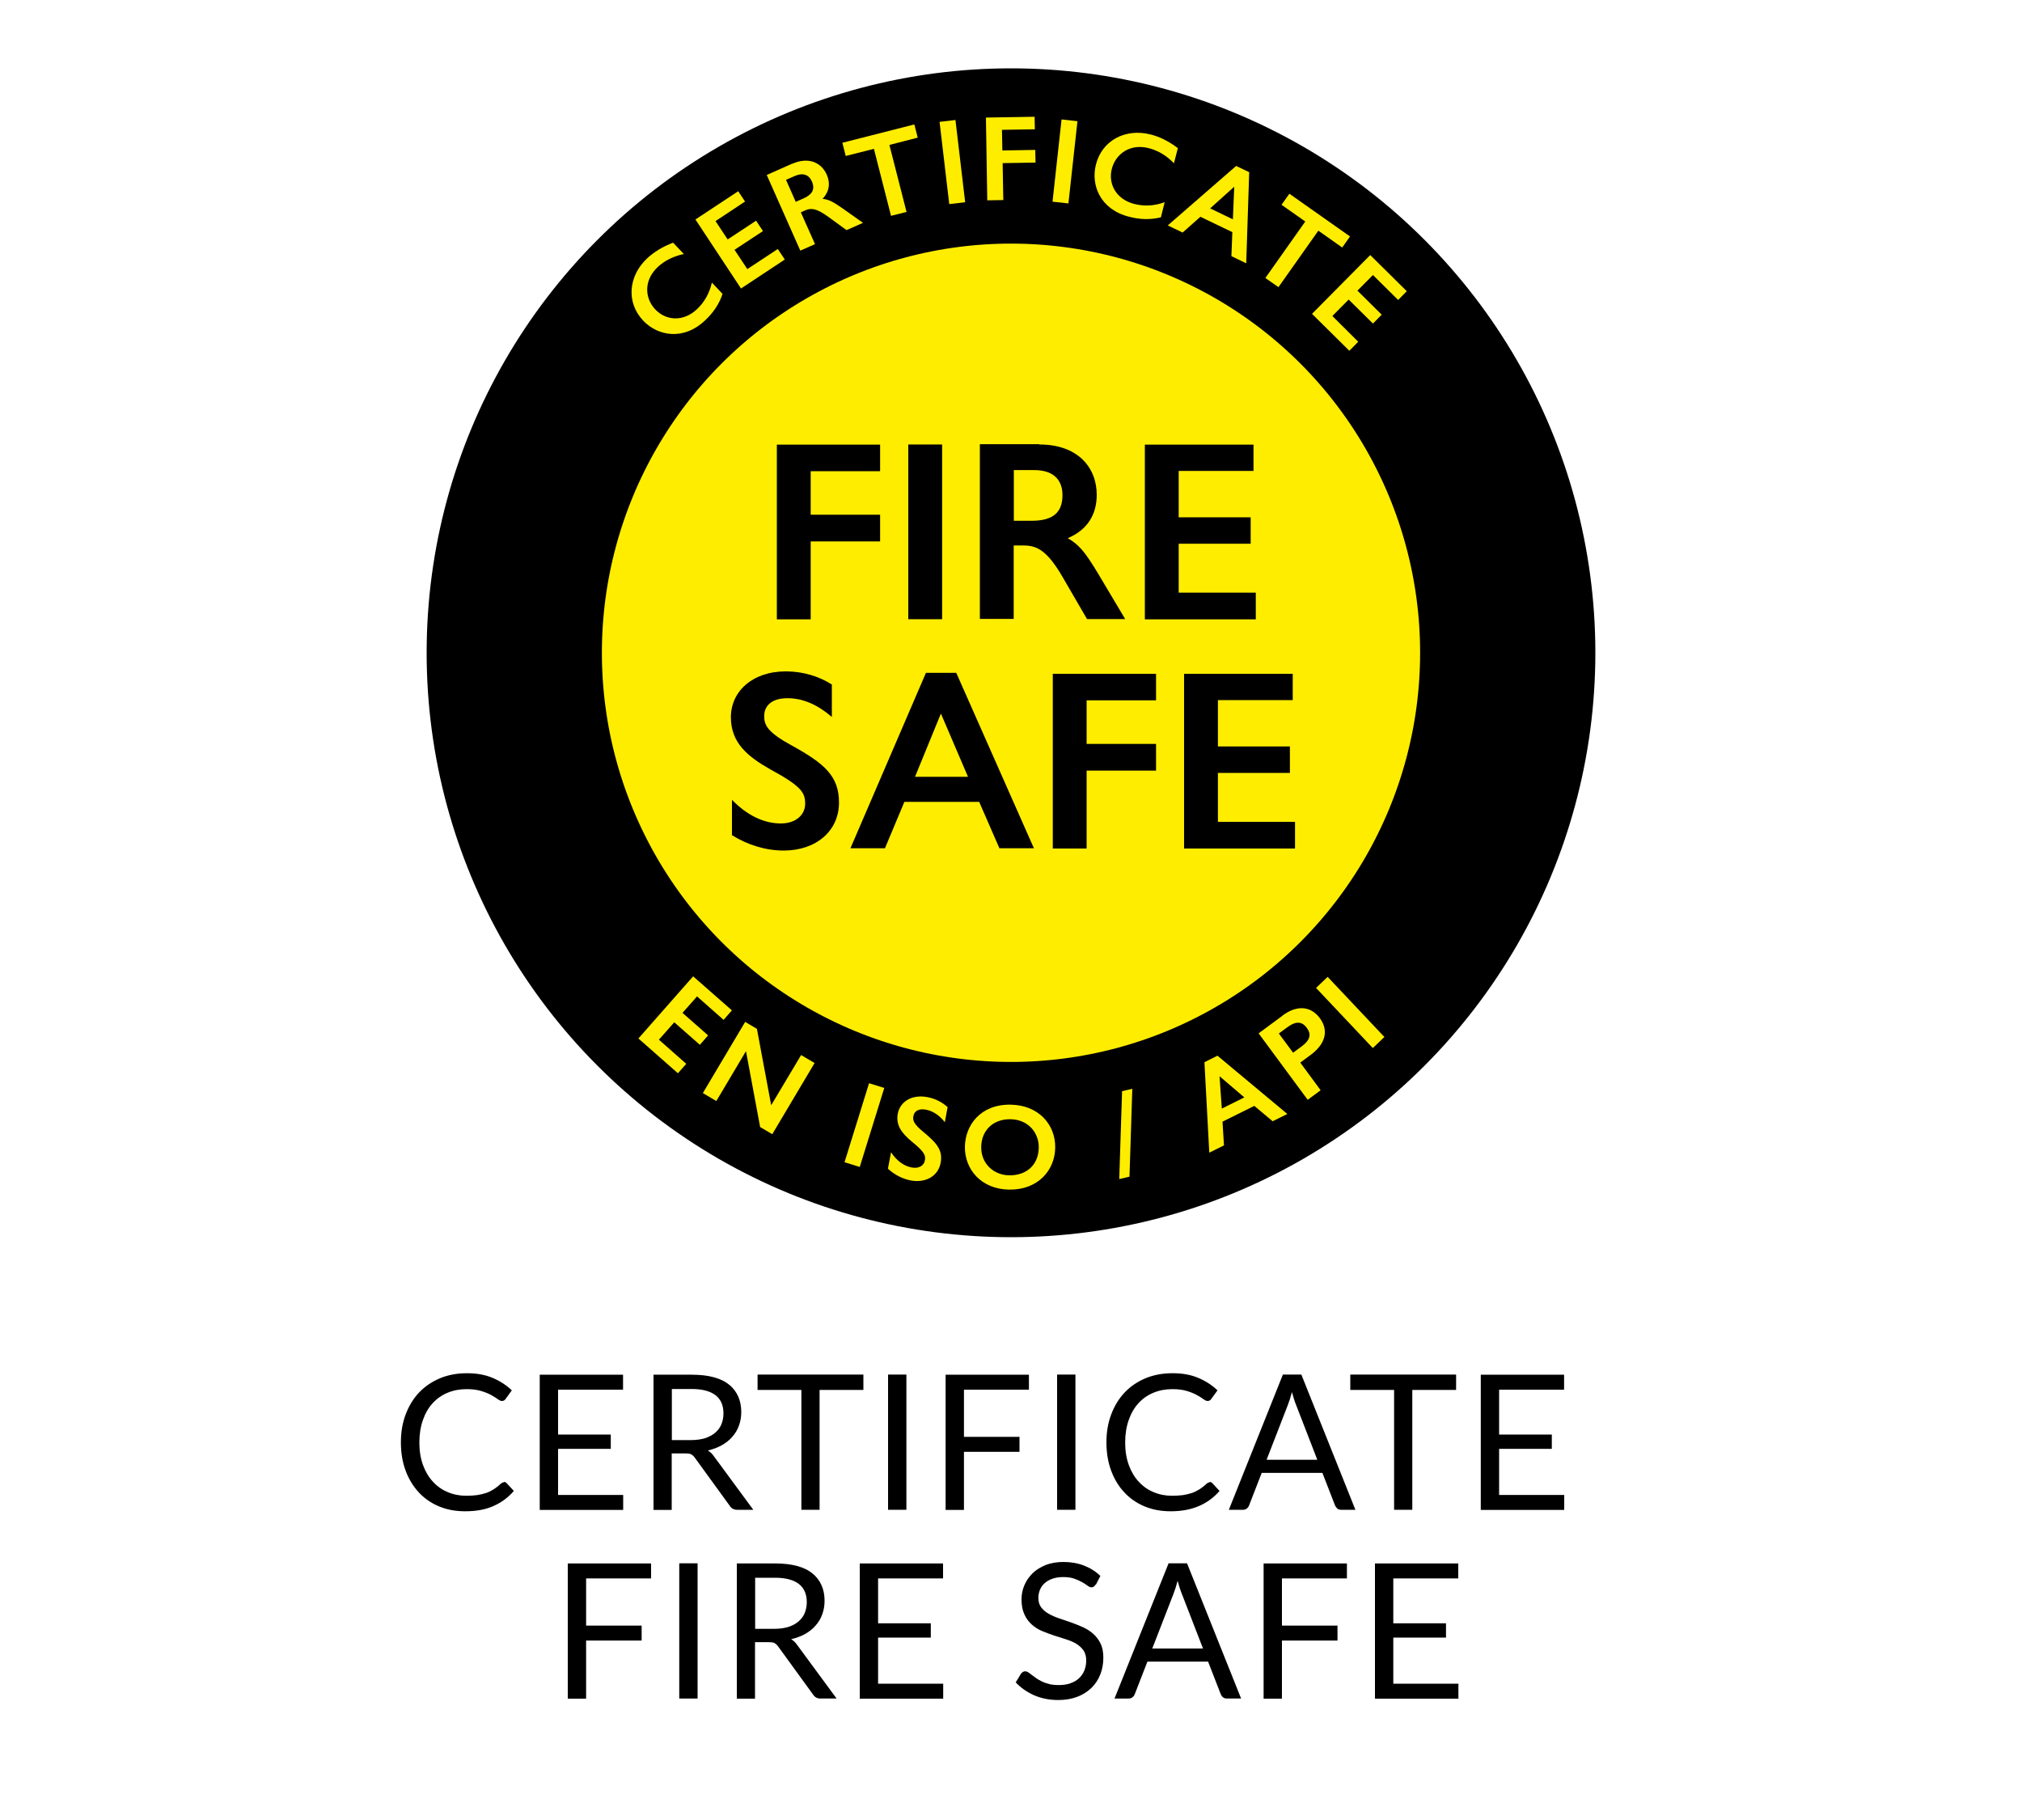 <?xml version="1.0" encoding="UTF-8"?>
<svg id="Lager_2" xmlns="http://www.w3.org/2000/svg" viewBox="0 0 150 135">
  <defs>
    <style>
      .cls-1 {
        stroke: #000;
        stroke-miterlimit: 10;
        stroke-width: 13px;
      }

      .cls-1, .cls-2 {
        fill: #ffed00;
      }

      .cls-3 {
        fill: none;
      }
    </style>
  </defs>
  <g id="Lager_1-2" data-name="Lager_1">
    <g>
      <g>
        <g>
          <circle class="cls-1" cx="75" cy="48.42" r="36.85"/>
          <g>
            <path class="cls-2" d="M49.93,18l.8.84c-.77.17-1.42.48-1.95.98-1.05,1-.94,2.32-.17,3.13.77.82,2.06.96,3.1-.02.56-.53.92-1.19,1.1-1.97l.79.84c-.25.76-.69,1.4-1.29,1.96-1.6,1.52-3.5,1.17-4.59.03-1.29-1.36-1.1-3.31.27-4.61.51-.48,1.15-.88,1.95-1.18Z"/>
            <path class="cls-2" d="M54.76,14.18l.51.77-2.19,1.45.9,1.36,2.11-1.39.51.77-2.11,1.39.95,1.43,2.26-1.49.52.78-3.25,2.15-3.38-5.12,3.18-2.1Z"/>
            <path class="cls-2" d="M58.77,12.15c1.22-.54,2.16-.09,2.56.8.28.63.2,1.26-.31,1.8.44.05.7.16,1.49.71l1.51,1.07-1.22.54-1.36-.99c-.89-.65-1.29-.66-1.72-.47l-.31.14,1.05,2.36-1.09.48-2.49-5.61,1.91-.85ZM59.03,14.97l.55-.24c.57-.25.94-.61.65-1.27-.22-.5-.66-.67-1.26-.41l-.66.29.72,1.63Z"/>
            <path class="cls-2" d="M67.83,9.23l.25.98-2.1.54,1.27,4.97-1.15.29-1.27-4.97-2.09.53-.25-.98,5.34-1.36Z"/>
            <path class="cls-2" d="M70.88,8.9l.72,6.1-1.18.14-.72-6.1,1.18-.14Z"/>
            <path class="cls-2" d="M76.75,8.65l.02.94-2.44.04.03,1.53,2.44-.04.02.94-2.44.04.05,2.74-1.19.02-.1-6.14,3.63-.06Z"/>
            <path class="cls-2" d="M79.93,8.99l-.67,6.1-1.18-.13.67-6.1,1.18.13Z"/>
            <path class="cls-2" d="M87.38,10.98l-.29,1.13c-.55-.56-1.16-.94-1.87-1.12-1.4-.36-2.46.44-2.74,1.53-.28,1.09.28,2.25,1.67,2.61.75.19,1.5.14,2.25-.13l-.28,1.12c-.77.19-1.55.17-2.35-.04-2.14-.54-2.86-2.33-2.47-3.87.46-1.82,2.21-2.7,4.04-2.24.68.17,1.36.5,2.04,1.02Z"/>
            <path class="cls-2" d="M92.67,12.79l-.22,6.74-1.1-.53.07-1.78-2.37-1.14-1.32,1.17-1.1-.53,5.07-4.41.97.46ZM89.78,15.46l1.68.81.1-2.42-1.79,1.61Z"/>
            <path class="cls-2" d="M100.15,17.54l-.58.82-1.77-1.25-2.96,4.19-.97-.68,2.96-4.19-1.76-1.24.58-.82,4.5,3.17Z"/>
            <path class="cls-2" d="M104.37,21.59l-.65.66-1.87-1.85-1.15,1.16,1.8,1.78-.65.66-1.8-1.78-1.21,1.22,1.92,1.91-.66.67-2.77-2.74,4.32-4.36,2.71,2.68Z"/>
          </g>
          <g>
            <path class="cls-2" d="M54.29,74.95l-.61.7-1.97-1.74-1.08,1.22,1.9,1.67-.61.7-1.9-1.67-1.14,1.29,2.03,1.79-.62.7-2.93-2.58,4.06-4.61,2.87,2.52Z"/>
            <path class="cls-2" d="M56.15,76.31l1.06,5.67,2.22-3.72,1,.59-3.14,5.28-.9-.53-1.05-5.63-2.2,3.7-1-.59,3.14-5.28.88.52Z"/>
            <path class="cls-2" d="M65.6,80.7l-1.82,5.86-1.13-.35,1.82-5.86,1.13.35Z"/>
            <path class="cls-2" d="M70.3,82.12l-.21,1.12c-.4-.51-.87-.83-1.41-.93-.52-.1-.85.1-.92.47-.06.31,0,.58.76,1.2,1.02.84,1.43,1.37,1.26,2.28-.18.96-1.09,1.51-2.22,1.3-.63-.12-1.21-.43-1.69-.87l.23-1.22c.43.64.95,1.02,1.54,1.13.52.1.9-.14.97-.52.07-.36,0-.62-.99-1.42-.7-.59-1.18-1.17-1.02-2.05.17-.89,1.03-1.45,2.2-1.23.58.11,1.11.38,1.5.75Z"/>
            <path class="cls-2" d="M78.28,85.14c-.03,1.67-1.28,3.14-3.44,3.1-2.07-.04-3.29-1.52-3.26-3.2.03-1.56,1.14-3.14,3.4-3.1,2.03.03,3.33,1.45,3.3,3.2ZM72.79,85.07c-.02,1.22.9,2.09,2.07,2.11,1.21.02,2.17-.69,2.2-2.05.02-1.02-.7-2.08-2.09-2.11-1.34-.02-2.16.86-2.18,2.05Z"/>
            <path class="cls-2" d="M84,80.75l-.21,6.53-.76.18.21-6.52.76-.18Z"/>
            <path class="cls-2" d="M90.32,78.31l5.18,4.32-1.09.54-1.36-1.14-2.36,1.17.11,1.76-1.09.54-.36-6.71.96-.48ZM90.64,82.23l1.67-.83-1.84-1.57.17,2.4Z"/>
            <path class="cls-2" d="M95.14,75.33c1.06-.79,2.09-.72,2.77.19.66.9.45,1.89-.67,2.72l-.78.58,1.51,2.05-.96.71-3.64-4.93,1.77-1.31ZM95.92,78.09l.64-.47c.7-.52.7-.95.38-1.38-.34-.46-.77-.54-1.46-.03l-.61.45,1.06,1.43Z"/>
            <path class="cls-2" d="M98.49,72.46l4.21,4.46-.86.82-4.21-4.46.86-.82Z"/>
          </g>
          <g>
            <path d="M65.29,32.97v1.98h-5.15v3.23h5.15v1.98h-5.15v5.78h-2.51v-12.96h7.66Z"/>
            <path d="M69.89,32.97v12.96h-2.51v-12.96h2.51Z"/>
            <path d="M77.11,32.97c2.81,0,4.25,1.67,4.25,3.74,0,1.46-.7,2.6-2.15,3.21.8.47,1.22.91,2.26,2.64l2,3.36h-2.83l-1.79-3.08c-1.16-2.01-1.92-2.38-2.93-2.38h-.72v5.45h-2.51v-12.96h4.41ZM75.21,38.63h1.27c1.31,0,2.34-.36,2.34-1.9,0-1.16-.7-1.86-2.09-1.86h-1.52v3.76Z"/>
            <path d="M92.99,32.97v1.96h-5.55v3.44h5.34v1.96h-5.34v3.63h5.72v1.98h-8.23v-12.96h8.05Z"/>
            <path d="M61.71,50.77v2.41c-1.03-.89-2.13-1.39-3.29-1.39s-1.73.55-1.73,1.33c0,.67.25,1.2,2.05,2.18,2.45,1.35,3.5,2.28,3.5,4.24,0,2.07-1.67,3.55-4.1,3.55-1.35,0-2.68-.42-3.84-1.14v-2.62c1.14,1.16,2.37,1.75,3.63,1.75,1.12,0,1.8-.65,1.8-1.46s-.25-1.29-2.6-2.56c-1.67-.95-2.91-1.96-2.91-3.86s1.58-3.4,4.08-3.4c1.25,0,2.45.36,3.4.97Z"/>
            <path d="M70.94,49.91l5.76,13.01h-2.56l-1.5-3.44h-5.55l-1.44,3.44h-2.56l5.6-13.01h2.26ZM67.88,57.62h3.93l-2.01-4.69-1.92,4.69Z"/>
            <path d="M85.76,49.97v1.98h-5.15v3.23h5.15v1.98h-5.15v5.78h-2.51v-12.96h7.66Z"/>
            <path d="M95.9,49.97v1.96h-5.55v3.44h5.34v1.96h-5.34v3.63h5.72v1.98h-8.23v-12.96h8.05Z"/>
          </g>
        </g>
        <g>
          <path d="M37.38,109.92c.08,0,.14.03.2.09l.54.58c-.41.48-.91.85-1.49,1.11-.59.27-1.29.4-2.12.4-.72,0-1.37-.12-1.96-.37-.59-.25-1.09-.6-1.5-1.05s-.74-.99-.97-1.62-.34-1.32-.34-2.08.12-1.45.36-2.08c.24-.63.57-1.17,1-1.62s.95-.8,1.55-1.05c.6-.25,1.27-.37,1.99-.37s1.34.11,1.89.34c.55.23,1.03.54,1.44.93l-.45.62s-.06.09-.11.12c-.04.03-.1.05-.18.05-.08,0-.19-.05-.31-.14-.12-.09-.28-.19-.48-.3-.2-.11-.44-.21-.74-.3-.29-.09-.66-.14-1.08-.14-.52,0-.99.09-1.42.27s-.8.44-1.11.78-.55.76-.72,1.25c-.17.49-.26,1.04-.26,1.66s.09,1.18.27,1.67c.18.49.42.9.74,1.24.31.34.68.6,1.1.77.42.18.88.27,1.37.27.3,0,.57-.02.81-.05.24-.04.46-.09.67-.16s.39-.17.57-.28c.17-.11.35-.25.52-.41.08-.07.16-.1.24-.1Z"/>
          <path d="M46.23,110.89v1.11h-6.19v-10.03h6.18v1.11h-4.82v3.33h3.91v1.06h-3.91v3.42h4.83Z"/>
          <path d="M55.89,111.99h-1.2c-.25,0-.43-.1-.55-.29l-2.6-3.58c-.08-.11-.17-.19-.26-.24-.09-.05-.23-.07-.42-.07h-1.03v4.19h-1.35v-10.03h2.83c.63,0,1.18.06,1.65.19s.84.31,1.14.56c.3.24.52.54.67.88.15.34.22.73.22,1.15,0,.35-.06.69-.17.99-.11.31-.27.58-.49.83-.21.25-.47.45-.78.63-.31.17-.65.3-1.04.39.17.1.32.24.45.43l2.93,3.98ZM51.26,106.82c.39,0,.74-.05,1.04-.14.3-.1.55-.23.76-.41.2-.17.36-.38.46-.63s.15-.51.15-.8c0-.6-.2-1.05-.59-1.35-.39-.3-.98-.46-1.76-.46h-1.48v3.79h1.43Z"/>
          <path d="M64.05,103.1h-3.25v8.89h-1.35v-8.89h-3.25v-1.14h7.85v1.14Z"/>
          <path d="M67.24,111.99h-1.36v-10.03h1.36v10.03Z"/>
          <path d="M71.51,103.07v3.51h4.12v1.11h-4.12v4.31h-1.36v-10.03h6.18v1.11h-4.82Z"/>
          <path d="M79.78,111.99h-1.36v-10.03h1.36v10.03Z"/>
          <path d="M89.73,109.92c.07,0,.14.03.2.09l.54.58c-.41.48-.91.85-1.5,1.11s-1.29.4-2.12.4c-.72,0-1.37-.12-1.96-.37-.59-.25-1.09-.6-1.5-1.05-.42-.45-.74-.99-.97-1.62-.23-.63-.34-1.32-.34-2.08s.12-1.45.36-2.08c.24-.63.57-1.17,1-1.62s.95-.8,1.55-1.05c.6-.25,1.27-.37,2-.37s1.34.11,1.89.34c.55.23,1.03.54,1.44.93l-.45.62s-.06.09-.11.12-.1.05-.18.05c-.08,0-.19-.05-.31-.14-.12-.09-.28-.19-.48-.3-.2-.11-.44-.21-.73-.3-.29-.09-.66-.14-1.08-.14-.52,0-.99.09-1.42.27-.43.18-.8.44-1.11.78-.31.34-.55.76-.72,1.25-.17.49-.26,1.04-.26,1.66s.09,1.18.27,1.67c.18.49.42.9.74,1.24.31.34.68.6,1.1.77.42.18.88.27,1.37.27.3,0,.57-.02.81-.05.24-.04.46-.09.67-.16.2-.07.39-.17.57-.28.17-.11.35-.25.52-.41.08-.07.16-.1.24-.1Z"/>
          <path d="M100.55,111.99h-1.05c-.12,0-.22-.03-.29-.09-.07-.06-.13-.14-.17-.23l-.94-2.42h-4.5l-.94,2.42c-.03.08-.08.16-.16.22-.08.07-.18.1-.29.1h-1.05l4.01-10.03h1.37l4.01,10.03ZM97.72,108.27l-1.58-4.08c-.05-.12-.1-.26-.15-.42-.05-.16-.1-.33-.15-.51-.1.38-.2.69-.3.95l-1.58,4.07h3.75Z"/>
          <path d="M108.02,103.1h-3.25v8.89h-1.35v-8.89h-3.25v-1.14h7.85v1.14Z"/>
          <path d="M116.04,110.89v1.11h-6.19v-10.03h6.18v1.11h-4.82v3.33h3.91v1.06h-3.91v3.42h4.83Z"/>
          <path d="M43.48,117.07v3.51h4.12v1.11h-4.12v4.31h-1.36v-10.03h6.18v1.11h-4.82Z"/>
          <path d="M51.75,125.99h-1.36v-10.03h1.36v10.03Z"/>
          <path d="M62.07,125.99h-1.2c-.25,0-.43-.1-.55-.29l-2.6-3.58c-.08-.11-.17-.19-.26-.24-.09-.05-.23-.07-.42-.07h-1.03v4.19h-1.35v-10.03h2.83c.63,0,1.18.06,1.65.19s.84.31,1.14.56c.3.24.52.54.67.88.15.34.22.73.22,1.15,0,.35-.06.69-.17.99-.11.31-.27.58-.49.83-.21.25-.47.45-.78.63-.31.17-.65.3-1.04.39.17.1.32.24.45.43l2.93,3.98ZM57.44,120.82c.39,0,.74-.05,1.04-.14.3-.1.55-.23.76-.41.2-.17.36-.38.46-.63s.15-.51.15-.8c0-.6-.2-1.05-.59-1.35-.39-.3-.98-.46-1.76-.46h-1.48v3.79h1.43Z"/>
          <path d="M69.97,124.89v1.11h-6.19v-10.03h6.18v1.11h-4.82v3.33h3.91v1.06h-3.91v3.42h4.83Z"/>
          <path d="M81.28,117.53c-.04.07-.09.12-.14.16-.05.04-.11.05-.18.05-.08,0-.17-.04-.28-.12-.11-.08-.24-.17-.4-.26s-.36-.18-.58-.26c-.23-.08-.5-.12-.82-.12-.3,0-.57.04-.8.12-.23.08-.42.19-.58.33s-.27.3-.35.49-.12.39-.12.61c0,.28.07.51.21.7.14.18.32.34.55.47.23.13.48.24.77.34s.58.19.88.3.59.22.88.35c.29.13.54.29.77.49.23.2.41.44.55.72.14.29.21.63.21,1.05,0,.44-.07.85-.22,1.24-.15.39-.37.72-.65,1-.29.28-.64.51-1.06.67-.42.16-.89.24-1.42.24-.65,0-1.25-.12-1.78-.35-.53-.24-.99-.55-1.37-.96l.39-.64c.04-.05.08-.09.14-.13.05-.03.11-.05.18-.05.06,0,.13.02.21.07.08.05.16.11.26.19.1.07.21.16.34.25.13.09.27.17.43.25.16.07.34.14.55.19.21.05.44.07.69.07.32,0,.61-.04.86-.13s.47-.21.64-.37.31-.35.4-.58c.09-.22.14-.47.14-.75,0-.3-.07-.55-.21-.75-.14-.19-.32-.36-.54-.49-.22-.13-.48-.24-.77-.33-.29-.09-.58-.18-.88-.28s-.59-.21-.88-.33-.55-.29-.77-.49c-.22-.2-.41-.45-.54-.75-.14-.3-.21-.67-.21-1.12,0-.35.07-.7.21-1.03.14-.33.34-.62.6-.88s.59-.46.97-.62c.38-.15.83-.23,1.33-.23.56,0,1.07.09,1.53.27.46.18.87.43,1.21.77l-.33.64Z"/>
          <path d="M92.07,125.99h-1.05c-.12,0-.22-.03-.29-.09-.08-.06-.13-.14-.17-.23l-.94-2.42h-4.5l-.94,2.42c-.03.08-.08.16-.16.22-.08.07-.18.1-.29.1h-1.05l4.01-10.03h1.37l4.01,10.03ZM89.24,122.27l-1.58-4.08c-.05-.12-.1-.26-.15-.42-.05-.16-.1-.33-.15-.51-.1.38-.2.69-.3.95l-1.58,4.07h3.75Z"/>
          <path d="M95.1,117.07v3.51h4.12v1.11h-4.12v4.31h-1.36v-10.03h6.18v1.11h-4.82Z"/>
          <path d="M108.19,124.89v1.11h-6.19v-10.03h6.18v1.11h-4.82v3.33h3.91v1.06h-3.91v3.42h4.83Z"/>
        </g>
      </g>
      <rect class="cls-3" width="150" height="135"/>
    </g>
  </g>
</svg>